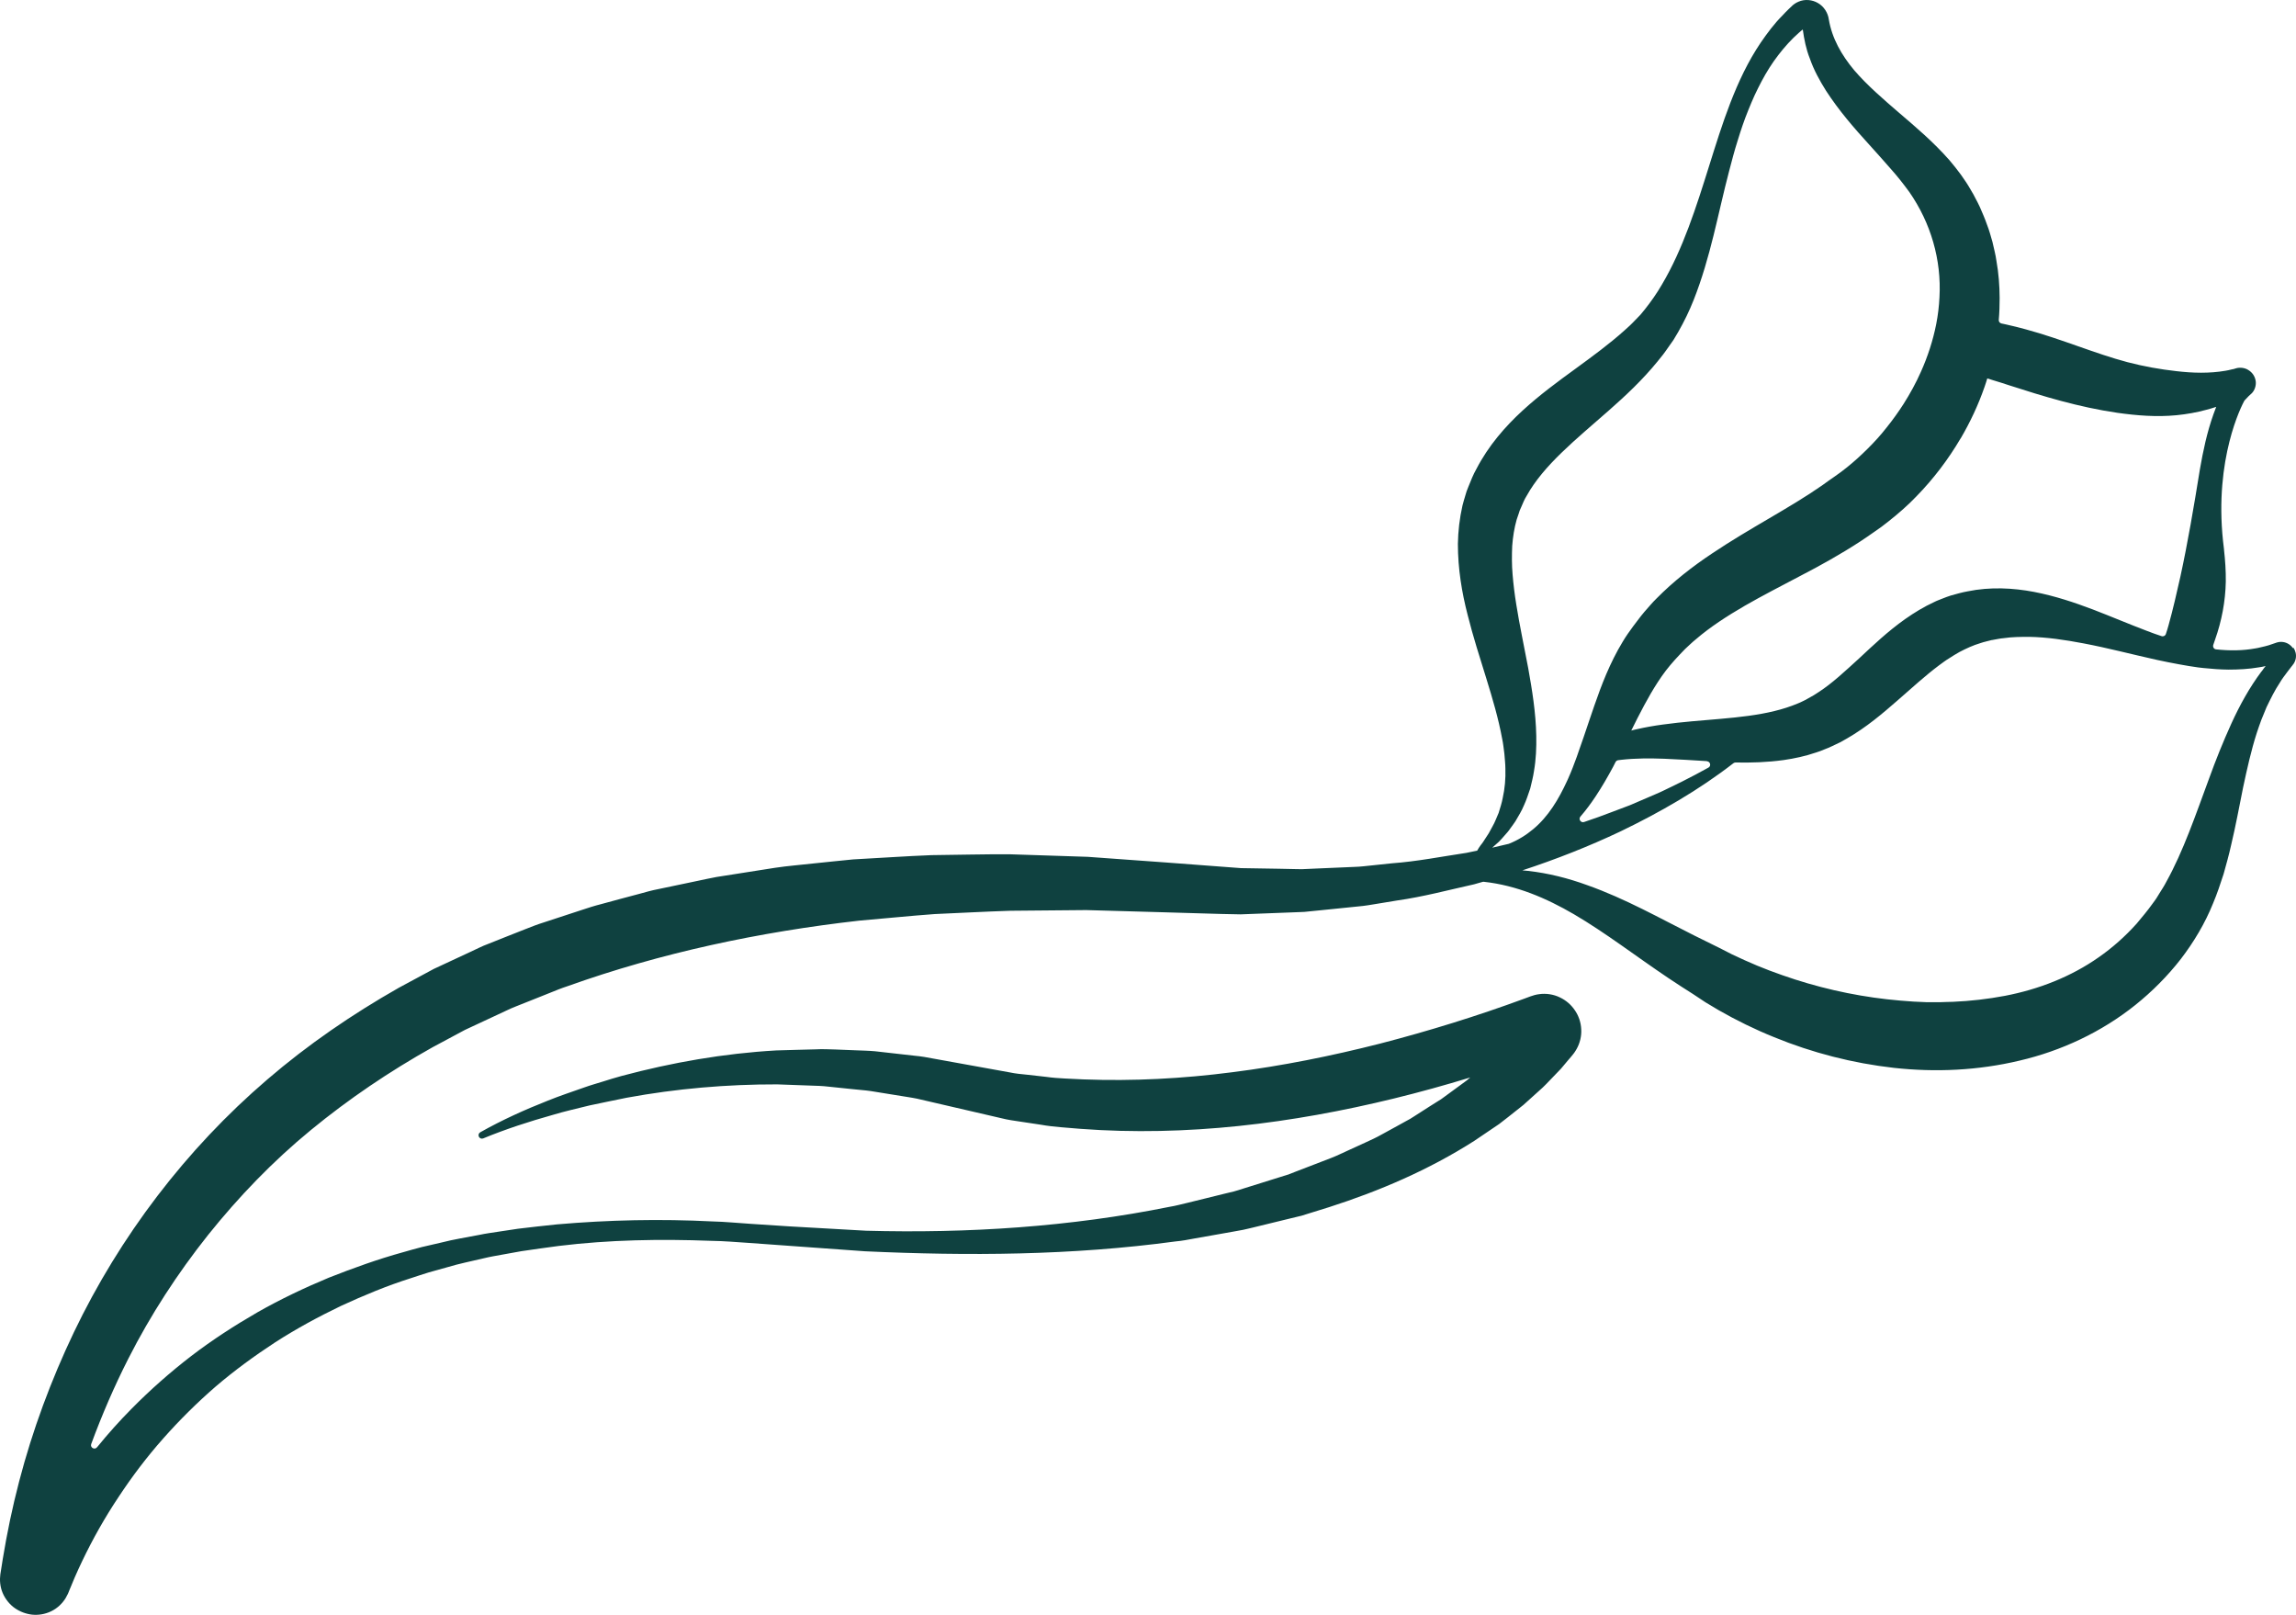 <?xml version="1.0" encoding="utf-8"?>
<svg xmlns="http://www.w3.org/2000/svg" width="64" height="45" viewBox="0 0 64 45" fill="none">
<path d="M63.914 18.062C63.856 17.977 63.76 17.909 63.645 17.892C63.59 17.883 63.532 17.887 63.483 17.9L63.446 17.911L63.436 17.915L63.412 17.923L63.241 17.981C63.207 17.992 63.173 18 63.139 18.009C63.047 18.028 62.962 18.055 62.872 18.068C62.513 18.134 62.144 18.136 61.772 18.096C61.71 18.09 61.674 18.026 61.695 17.968C61.712 17.921 61.729 17.872 61.744 17.825C61.928 17.308 62.033 16.756 62.043 16.207C62.047 15.906 62.026 15.614 61.994 15.327C61.994 15.323 61.994 15.319 61.994 15.314C61.986 15.233 61.975 15.155 61.966 15.076C61.723 12.773 62.485 11.306 62.558 11.171C62.562 11.165 62.566 11.159 62.573 11.152C62.609 11.114 62.645 11.073 62.682 11.037L62.744 10.98L62.761 10.965L62.772 10.954C62.772 10.954 62.789 10.933 62.797 10.924C62.863 10.841 62.9 10.701 62.87 10.584C62.842 10.466 62.774 10.375 62.675 10.313C62.579 10.249 62.441 10.232 62.334 10.262C62.263 10.283 62.276 10.281 62.265 10.283L62.244 10.287L62.201 10.296C62.144 10.309 62.09 10.324 62.033 10.332C61.582 10.409 61.123 10.396 60.668 10.343C60.213 10.292 59.756 10.211 59.301 10.092C58.396 9.853 57.482 9.453 56.469 9.178C56.288 9.129 56.104 9.082 55.916 9.041C55.873 9.031 55.833 9.022 55.79 9.014C55.743 9.003 55.711 8.963 55.715 8.914C55.733 8.711 55.739 8.509 55.739 8.305C55.737 7.957 55.711 7.61 55.649 7.265C55.626 7.093 55.579 6.924 55.542 6.756V6.752C55.493 6.584 55.449 6.415 55.384 6.253C55.329 6.089 55.256 5.93 55.188 5.77C55.154 5.689 55.109 5.614 55.07 5.536C55.032 5.459 54.989 5.38 54.944 5.308C54.774 5.005 54.562 4.726 54.338 4.462C53.889 3.953 53.407 3.546 52.946 3.152C52.489 2.758 52.048 2.379 51.685 1.957C51.331 1.533 51.066 1.069 50.977 0.539C50.953 0.356 50.838 0.177 50.675 0.085C50.517 -0.009 50.308 -0.03 50.133 0.047C50.047 0.079 49.958 0.155 49.947 0.17L49.857 0.255C49.8 0.313 49.74 0.368 49.687 0.43C49.456 0.66 49.264 0.92 49.082 1.184C48.723 1.714 48.456 2.29 48.232 2.867C48.008 3.446 47.826 4.034 47.643 4.618C47.28 5.776 46.912 6.941 46.325 7.93C46.182 8.177 46.02 8.407 45.849 8.622L45.723 8.775C45.723 8.775 45.718 8.78 45.716 8.782L45.578 8.924C45.529 8.973 45.486 9.022 45.434 9.069L45.279 9.21C44.864 9.582 44.399 9.923 43.914 10.277C43.429 10.63 42.923 10.999 42.438 11.444C41.956 11.887 41.488 12.422 41.155 13.067C41.065 13.223 40.999 13.395 40.931 13.563L40.881 13.691C40.866 13.734 40.854 13.778 40.841 13.823C40.815 13.913 40.787 14 40.766 14.087C40.685 14.445 40.644 14.803 40.638 15.155C40.638 15.853 40.749 16.511 40.907 17.125C41.215 18.358 41.667 19.47 41.872 20.586C41.902 20.726 41.915 20.863 41.934 21.006C41.943 21.142 41.962 21.282 41.962 21.421C41.971 21.698 41.947 21.973 41.887 22.241C41.862 22.377 41.819 22.505 41.778 22.639C41.778 22.641 41.778 22.645 41.776 22.648C41.753 22.709 41.723 22.771 41.697 22.835C41.669 22.905 41.635 22.974 41.597 23.04C41.563 23.099 41.533 23.161 41.498 23.221L41.379 23.404L41.349 23.451C41.34 23.466 41.33 23.48 41.313 23.502C41.281 23.542 41.249 23.585 41.221 23.628C41.204 23.655 41.191 23.679 41.176 23.704C41.078 23.725 40.977 23.747 40.879 23.766C40.183 23.87 39.495 24.007 38.793 24.058L38.27 24.113C38.094 24.13 37.921 24.154 37.746 24.158L36.698 24.203L36.435 24.215C36.349 24.22 36.26 24.224 36.172 24.22L35.647 24.209L34.6 24.192C34.6 24.192 34.596 24.192 34.594 24.192L32.493 24.034L30.321 23.877L28.145 23.806C27.418 23.802 26.692 23.823 25.964 23.83C25.236 23.858 24.51 23.911 23.779 23.949C23.416 23.983 23.053 24.024 22.69 24.06C22.327 24.102 21.962 24.128 21.601 24.183L20.514 24.354L19.971 24.439C19.79 24.471 19.613 24.514 19.431 24.55L18.353 24.776C18.171 24.81 17.994 24.861 17.817 24.91L17.283 25.052L16.749 25.197C16.659 25.221 16.569 25.244 16.482 25.272L16.219 25.357L15.166 25.702C14.989 25.757 14.818 25.823 14.645 25.892L14.128 26.096L13.614 26.301C13.438 26.364 13.276 26.452 13.105 26.529L12.1 26.997C12.1 26.997 12.095 26.997 12.095 26.999L11.115 27.527C9.821 28.262 8.584 29.108 7.452 30.081C5.184 32.024 3.341 34.452 2.06 37.125C1.421 38.463 0.905 39.856 0.533 41.285C0.345 42.001 0.196 42.722 0.076 43.451L0.033 43.726L0.01 43.868C-0.012 44.026 -0.001 44.211 0.074 44.39C0.149 44.567 0.275 44.718 0.42 44.818C0.565 44.916 0.727 44.976 0.896 44.995C1.067 45.012 1.253 44.985 1.426 44.901C1.601 44.818 1.744 44.676 1.831 44.531C1.853 44.495 1.87 44.461 1.889 44.422C1.913 44.373 1.902 44.39 1.91 44.373L1.934 44.314L1.983 44.197C2.015 44.118 2.047 44.039 2.081 43.962C2.15 43.807 2.218 43.651 2.293 43.498C2.587 42.884 2.923 42.288 3.303 41.719C3.679 41.148 4.093 40.601 4.548 40.088C5.001 39.575 5.492 39.089 6.013 38.637C6.536 38.19 7.096 37.781 7.677 37.402C8.26 37.027 8.873 36.695 9.503 36.392C10.137 36.1 10.784 35.83 11.452 35.619C11.621 35.566 11.786 35.506 11.954 35.457L12.463 35.315C12.8 35.212 13.146 35.146 13.49 35.063C13.661 35.021 13.834 34.993 14.009 34.961L14.53 34.867C14.878 34.812 15.23 34.769 15.578 34.72C16.984 34.548 18.406 34.524 19.824 34.578C20.179 34.582 20.533 34.614 20.888 34.637L21.958 34.714L24.11 34.869C26.983 35.001 29.879 34.986 32.764 34.595C32.945 34.58 33.125 34.544 33.304 34.511L33.842 34.416L34.383 34.32L34.652 34.271C34.741 34.254 34.829 34.228 34.919 34.209L35.986 33.949L36.251 33.885C36.251 33.885 36.256 33.885 36.258 33.885L36.518 33.804L37.046 33.64C38.447 33.191 39.824 32.603 41.095 31.792L41.565 31.474L41.797 31.317C41.797 31.317 41.802 31.314 41.802 31.312L42.024 31.14L42.468 30.788C42.468 30.788 42.47 30.786 42.472 30.784L42.897 30.401C43.043 30.277 43.173 30.132 43.307 29.994L43.506 29.787C43.506 29.787 43.508 29.785 43.51 29.783L43.698 29.559L43.794 29.447L43.841 29.389C43.854 29.372 43.843 29.389 43.878 29.342C43.903 29.306 43.927 29.27 43.948 29.231C44.038 29.072 44.089 28.871 44.076 28.678C44.066 28.484 44.002 28.303 43.899 28.154C43.797 28.002 43.656 27.877 43.48 27.794C43.307 27.709 43.096 27.677 42.908 27.704C42.859 27.709 42.816 27.719 42.773 27.73C42.737 27.74 42.675 27.76 42.66 27.766L42.598 27.789L42.477 27.834C41.167 28.316 39.824 28.731 38.468 29.082C37.112 29.427 35.737 29.704 34.353 29.879C32.971 30.058 31.581 30.132 30.199 30.079C29.855 30.058 29.505 30.058 29.165 30.009L28.651 29.951C28.48 29.934 28.307 29.919 28.14 29.883L26.032 29.502L25.761 29.453C25.671 29.436 25.577 29.43 25.488 29.419L24.939 29.357L24.39 29.295C24.206 29.278 24.023 29.276 23.839 29.268L23.288 29.246L23.013 29.238C22.921 29.233 22.829 29.24 22.737 29.242C22.37 29.253 22.005 29.259 21.637 29.272C20.174 29.355 18.731 29.608 17.328 29.983C17.152 30.03 16.979 30.085 16.806 30.139C16.633 30.194 16.458 30.241 16.288 30.303C15.946 30.424 15.602 30.537 15.267 30.673C14.622 30.927 13.992 31.212 13.387 31.553C13.342 31.579 13.325 31.634 13.351 31.681C13.374 31.723 13.426 31.743 13.471 31.723C14.098 31.464 14.75 31.253 15.403 31.07C15.743 30.967 16.089 30.891 16.433 30.805C16.776 30.729 17.127 30.663 17.471 30.59C18.859 30.335 20.266 30.215 21.665 30.218L22.714 30.256C22.801 30.26 22.889 30.26 22.974 30.269L23.235 30.296L23.756 30.35C23.929 30.371 24.104 30.379 24.275 30.405L24.789 30.488L25.304 30.571C25.39 30.586 25.475 30.597 25.56 30.616L25.814 30.675L27.912 31.161C28.093 31.208 28.277 31.231 28.46 31.259L29.012 31.342C29.379 31.408 29.748 31.423 30.118 31.457C33.074 31.679 36.021 31.304 38.855 30.612C39.57 30.437 40.279 30.241 40.982 30.026L40.886 30.107C40.886 30.107 40.881 30.109 40.881 30.111L40.681 30.258L40.271 30.558L40.168 30.633L40.059 30.701L39.843 30.837L39.414 31.112C39.344 31.161 39.269 31.202 39.192 31.242L38.968 31.366L38.517 31.613C38.368 31.698 38.21 31.77 38.054 31.841L37.584 32.056C37.426 32.126 37.272 32.205 37.11 32.267L36.625 32.454L36.138 32.641L35.899 32.735C35.899 32.735 35.895 32.735 35.892 32.735L35.647 32.812L34.645 33.125C34.562 33.151 34.479 33.18 34.393 33.202L34.139 33.263L33.629 33.389L33.116 33.515C32.945 33.555 32.775 33.602 32.602 33.63C29.838 34.188 26.985 34.373 24.138 34.296L22.005 34.175L20.933 34.105C20.572 34.083 20.215 34.045 19.852 34.037C18.41 33.964 16.965 33.994 15.521 34.12C15.16 34.16 14.801 34.194 14.44 34.241L13.902 34.322C13.723 34.35 13.543 34.373 13.366 34.411C13.009 34.482 12.65 34.535 12.296 34.627L11.764 34.75C11.587 34.793 11.414 34.846 11.237 34.895C10.532 35.089 9.844 35.338 9.163 35.606C8.486 35.888 7.822 36.203 7.181 36.567C6.543 36.935 5.921 37.336 5.332 37.787C4.744 38.239 4.187 38.731 3.666 39.259C3.328 39.6 3.008 39.958 2.705 40.331C2.637 40.414 2.506 40.339 2.543 40.239C2.842 39.428 3.185 38.633 3.576 37.864C4.198 36.639 4.949 35.485 5.799 34.416C6.654 33.349 7.606 32.36 8.665 31.491C9.72 30.624 10.859 29.855 12.057 29.184L12.962 28.699C12.962 28.699 12.964 28.699 12.967 28.697L13.9 28.262C14.058 28.192 14.21 28.111 14.372 28.049L14.852 27.858L15.333 27.666C15.491 27.602 15.651 27.536 15.816 27.483C18.421 26.552 21.165 25.97 23.952 25.655C24.651 25.596 25.349 25.523 26.052 25.472C26.754 25.442 27.457 25.402 28.162 25.38L30.28 25.361L32.399 25.421L33.488 25.453C33.853 25.463 34.216 25.476 34.581 25.48L35.679 25.438L36.226 25.417C36.318 25.417 36.409 25.408 36.499 25.397L36.772 25.37L37.864 25.259C38.045 25.244 38.225 25.212 38.406 25.182L38.947 25.093C39.67 24.991 40.377 24.801 41.089 24.643C41.17 24.62 41.249 24.599 41.328 24.575C41.34 24.571 41.353 24.571 41.366 24.573C42.274 24.673 43.1 25.027 43.871 25.476C44.762 25.998 45.597 26.646 46.511 27.259C46.742 27.417 46.966 27.555 47.194 27.702L47.538 27.93L47.908 28.151C48.405 28.435 48.92 28.688 49.454 28.903C50.515 29.338 51.641 29.628 52.794 29.758C53.949 29.885 55.141 29.832 56.298 29.555C57.456 29.285 58.579 28.761 59.523 28.005C59.993 27.628 60.422 27.197 60.79 26.724C61.151 26.254 61.465 25.728 61.687 25.176C61.802 24.905 61.892 24.631 61.981 24.358C62.058 24.085 62.133 23.815 62.193 23.544C62.321 23.006 62.419 22.473 62.524 21.951C62.635 21.431 62.748 20.918 62.906 20.426C62.949 20.305 62.987 20.179 63.034 20.06L63.179 19.706C63.179 19.706 63.179 19.702 63.182 19.7C63.293 19.472 63.404 19.242 63.545 19.031C63.609 18.92 63.688 18.82 63.762 18.72L63.878 18.569L63.893 18.552L63.908 18.53L63.931 18.501C63.961 18.458 63.982 18.405 63.993 18.352C64.014 18.241 63.985 18.13 63.927 18.047L63.914 18.062ZM54.652 12.219C54.917 11.766 55.143 11.287 55.316 10.788C55.346 10.707 55.369 10.626 55.395 10.545C55.446 10.562 55.5 10.577 55.551 10.594C55.703 10.641 55.856 10.686 56.01 10.739C56.941 11.039 57.937 11.346 59.023 11.504C59.564 11.58 60.117 11.625 60.676 11.57C60.954 11.542 61.234 11.493 61.507 11.418C61.597 11.395 61.687 11.367 61.776 11.338C61.749 11.406 61.723 11.476 61.699 11.544C61.518 12.051 61.411 12.564 61.321 13.08C61.155 14.107 60.978 15.152 60.777 16.07C60.674 16.526 60.574 16.969 60.45 17.414C60.427 17.5 60.401 17.583 60.373 17.666C60.358 17.717 60.303 17.744 60.252 17.727C60.117 17.683 59.982 17.634 59.85 17.583C59.352 17.395 58.855 17.182 58.338 16.984C57.821 16.788 57.281 16.607 56.696 16.494C56.115 16.384 55.478 16.349 54.846 16.479C54.688 16.507 54.534 16.552 54.376 16.596C54.297 16.618 54.223 16.652 54.146 16.68C54.071 16.712 53.99 16.737 53.919 16.775C53.625 16.91 53.358 17.074 53.11 17.248C52.614 17.598 52.207 17.989 51.82 18.349C51.431 18.703 51.07 19.044 50.69 19.289L50.551 19.378C50.551 19.378 50.547 19.378 50.547 19.38L50.406 19.459C50.357 19.489 50.31 19.515 50.261 19.536C50.212 19.559 50.165 19.585 50.111 19.604C49.909 19.689 49.691 19.759 49.46 19.815C48.533 20.043 47.45 20.038 46.342 20.192C46.105 20.224 45.866 20.266 45.629 20.32C45.575 20.33 45.524 20.345 45.471 20.358C45.708 19.879 45.945 19.416 46.208 19.012C46.282 18.897 46.359 18.788 46.438 18.684C46.515 18.582 46.603 18.482 46.692 18.381C46.786 18.283 46.876 18.179 46.972 18.085C47.072 17.996 47.162 17.902 47.269 17.817C47.675 17.468 48.142 17.167 48.636 16.88C49.133 16.594 49.661 16.324 50.203 16.038C50.746 15.757 51.305 15.446 51.85 15.091C51.984 15.001 52.113 14.916 52.247 14.82L52.45 14.677L52.653 14.52C52.922 14.305 53.183 14.081 53.417 13.834C53.894 13.346 54.308 12.801 54.652 12.215V12.219ZM47.581 21.214C47.675 21.221 47.705 21.346 47.621 21.391C47.378 21.527 47.13 21.657 46.88 21.783L46.404 22.015C46.246 22.094 46.08 22.158 45.919 22.23L45.432 22.439L44.937 22.626C44.678 22.727 44.418 22.818 44.155 22.907C44.066 22.937 43.991 22.829 44.053 22.756C44.209 22.577 44.347 22.388 44.474 22.198C44.653 21.928 44.813 21.651 44.962 21.374C44.962 21.372 44.965 21.368 44.967 21.365C44.99 21.323 45.012 21.278 45.033 21.235C45.048 21.208 45.074 21.189 45.106 21.184C45.138 21.18 45.17 21.176 45.204 21.172C45.593 21.129 45.99 21.129 46.393 21.144C46.782 21.159 47.175 21.186 47.579 21.21L47.581 21.214ZM41.599 23.619L41.603 23.615L41.783 23.455C41.84 23.399 41.892 23.336 41.945 23.276C42 23.216 42.054 23.155 42.099 23.086C42.146 23.023 42.195 22.956 42.24 22.888C42.24 22.886 42.242 22.884 42.244 22.882C42.325 22.741 42.415 22.601 42.477 22.448C42.549 22.296 42.596 22.139 42.652 21.981C42.652 21.979 42.652 21.977 42.654 21.975C42.692 21.815 42.735 21.653 42.759 21.489C42.816 21.161 42.829 20.829 42.823 20.505C42.81 19.853 42.707 19.227 42.598 18.618C42.485 18.013 42.357 17.423 42.267 16.854C42.22 16.567 42.186 16.288 42.163 16.013C42.139 15.738 42.141 15.472 42.152 15.214C42.171 14.959 42.21 14.714 42.276 14.481C42.293 14.424 42.314 14.368 42.334 14.311C42.344 14.283 42.351 14.254 42.361 14.226L42.398 14.143C42.447 14.032 42.489 13.919 42.556 13.815C43.03 12.959 43.929 12.245 44.852 11.433C45.313 11.027 45.783 10.588 46.201 10.075L46.357 9.881C46.408 9.817 46.455 9.744 46.504 9.676L46.648 9.472C46.648 9.472 46.65 9.467 46.652 9.465L46.78 9.25C46.947 8.958 47.09 8.662 47.209 8.362C47.685 7.159 47.888 5.947 48.196 4.777C48.273 4.486 48.347 4.194 48.439 3.91C48.527 3.623 48.621 3.342 48.734 3.067C48.787 2.929 48.849 2.794 48.907 2.66C48.971 2.526 49.033 2.396 49.103 2.266C49.24 2.008 49.394 1.761 49.571 1.533C49.746 1.305 49.938 1.092 50.15 0.907C50.182 0.875 50.218 0.85 50.252 0.822C50.289 1.092 50.344 1.371 50.447 1.627C50.56 1.953 50.724 2.249 50.902 2.532C51.263 3.088 51.685 3.572 52.098 4.025C52.3 4.251 52.506 4.475 52.694 4.694C52.89 4.912 53.061 5.131 53.221 5.35C53.821 6.213 54.12 7.24 54.062 8.281C54.05 8.532 54.02 8.784 53.971 9.033C53.881 9.487 53.736 9.934 53.544 10.362C53.407 10.671 53.242 10.971 53.061 11.257C52.918 11.48 52.76 11.7 52.593 11.908C52.429 12.119 52.249 12.317 52.059 12.505C51.871 12.692 51.675 12.871 51.468 13.035C51.269 13.199 51.026 13.352 50.793 13.525C49.87 14.168 48.787 14.709 47.718 15.427C47.184 15.783 46.654 16.192 46.176 16.677C46.054 16.794 45.945 16.931 45.832 17.056C45.721 17.186 45.627 17.321 45.522 17.455C45.422 17.591 45.321 17.732 45.232 17.883C45.142 18.032 45.059 18.181 44.984 18.332C44.683 18.931 44.486 19.532 44.29 20.107C44.194 20.394 44.098 20.677 43.999 20.954C43.984 20.997 43.969 21.04 43.955 21.082C43.878 21.295 43.799 21.502 43.709 21.702C43.7 21.723 43.692 21.74 43.683 21.759C43.446 22.275 43.16 22.754 42.737 23.106C42.539 23.272 42.314 23.412 42.062 23.512C42.058 23.512 42.052 23.517 42.047 23.517C41.898 23.553 41.751 23.587 41.601 23.621L41.599 23.619ZM63.041 18.707C62.701 19.161 62.428 19.659 62.197 20.166C61.966 20.673 61.761 21.186 61.576 21.698C61.2 22.714 60.858 23.723 60.384 24.575C60.328 24.686 60.262 24.784 60.2 24.884L60.108 25.033C60.078 25.082 60.038 25.129 60.004 25.178C59.867 25.372 59.711 25.555 59.559 25.738C59.241 26.092 58.885 26.409 58.498 26.678C57.727 27.219 56.828 27.57 55.884 27.751C55.412 27.84 54.929 27.896 54.443 27.917C54.321 27.917 54.199 27.926 54.075 27.928H53.706L53.336 27.911C53.212 27.904 53.089 27.89 52.967 27.883C51.98 27.8 50.993 27.602 50.037 27.295C49.558 27.14 49.086 26.965 48.627 26.756L48.283 26.597L47.933 26.418L47.216 26.064C46.274 25.593 45.311 25.044 44.245 24.667C43.715 24.473 43.158 24.332 42.592 24.269C42.541 24.262 42.487 24.258 42.436 24.254C43.371 23.947 44.288 23.587 45.174 23.167C46.28 22.633 47.35 22.019 48.32 21.267C48.337 21.255 48.356 21.248 48.377 21.248C48.811 21.257 49.257 21.244 49.721 21.18C50.018 21.137 50.323 21.072 50.624 20.969C50.701 20.948 50.774 20.916 50.848 20.886C50.923 20.858 50.998 20.827 51.068 20.793L51.28 20.692C51.28 20.692 51.284 20.692 51.286 20.69L51.487 20.577C52.029 20.264 52.474 19.885 52.886 19.525C53.298 19.165 53.676 18.82 54.052 18.539C54.146 18.471 54.24 18.398 54.334 18.343C54.428 18.279 54.522 18.226 54.616 18.171C54.803 18.073 54.994 17.983 55.205 17.921C55.305 17.885 55.414 17.866 55.519 17.836C55.521 17.836 55.523 17.836 55.528 17.836C55.636 17.819 55.743 17.791 55.856 17.783C56.083 17.749 56.32 17.747 56.563 17.747C57.048 17.755 57.558 17.83 58.073 17.928C58.748 18.055 59.429 18.236 60.128 18.39C60.333 18.435 60.538 18.475 60.745 18.513C60.92 18.545 61.095 18.575 61.272 18.599C61.321 18.605 61.37 18.609 61.422 18.616C61.65 18.639 61.883 18.658 62.116 18.66C62.4 18.66 62.686 18.645 62.97 18.596C63.032 18.588 63.092 18.575 63.154 18.56C63.115 18.609 63.079 18.656 63.045 18.707H63.041Z" fill="#0F4140"/>
</svg>